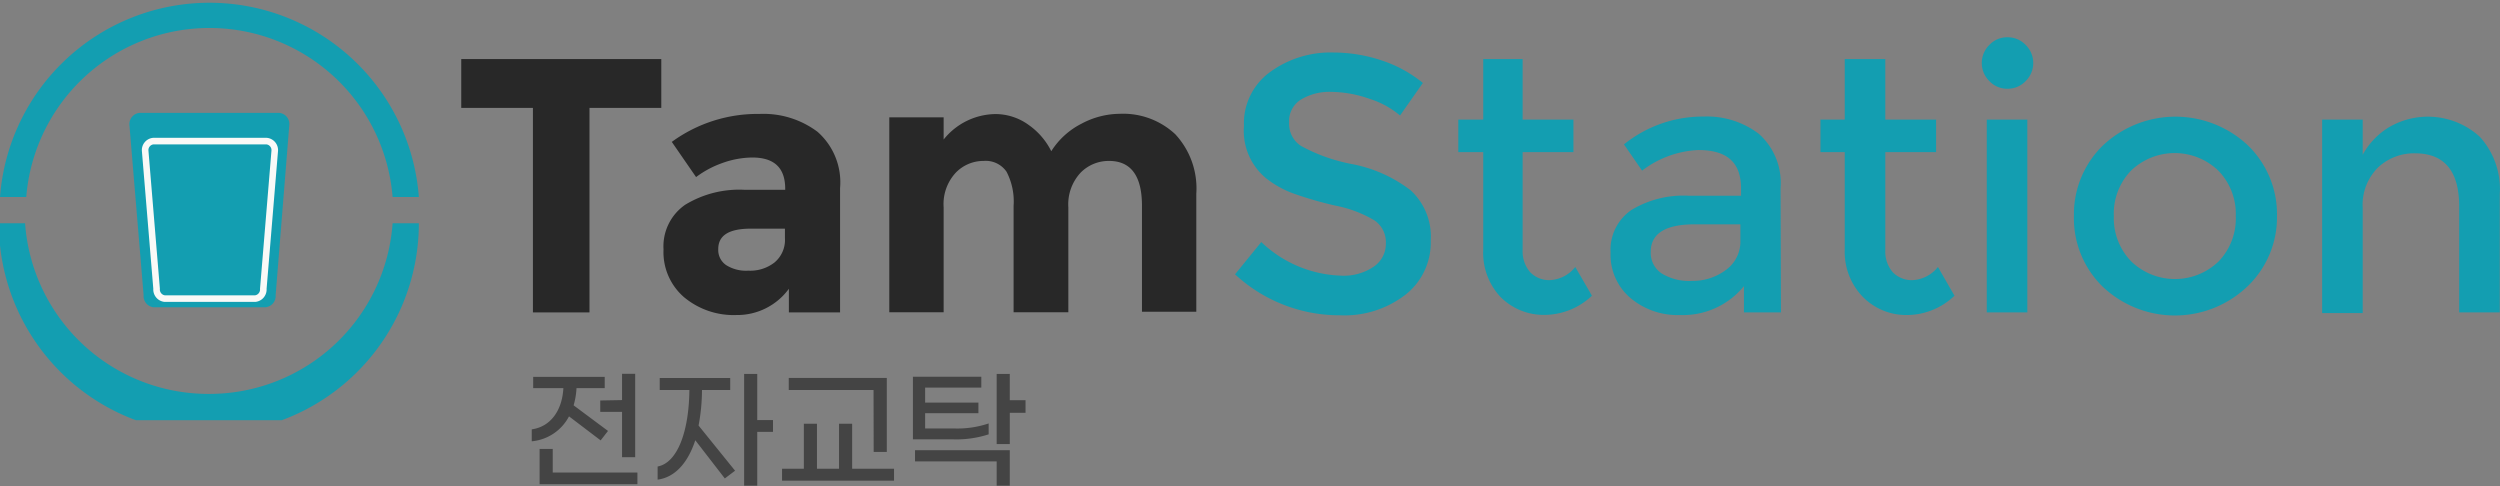 <svg xmlns="http://www.w3.org/2000/svg" xmlns:xlink="http://www.w3.org/1999/xlink" viewBox="0 0 190.46 37.03"><rect x="0" y="0" width="190.46" height="37.03" fill="#808080" stroke="none"/><defs><style>.cls-1{fill:#139eb1;}.cls-2{fill:#282828;}.cls-3{fill:#444;}.cls-4{fill:none;stroke:#f9f9f7;stroke-miterlimit:10;stroke-width:0.5px;}</style><symbol id="Logo-smart_learning-back-1_2" data-name="Logo-smart learning-back-1 2" viewBox="0 0 31.91 32.01"><path class="cls-1" d="M16,2a14,14,0,0,1,14,13h2A16,16,0,0,0,0,15H2A14,14,0,0,1,16,2Z"></path><path class="cls-1" d="M29.91,17A14,14,0,0,1,2,17H0a16,16,0,0,0,31.91,0Z"></path></symbol></defs><title>자산 2</title><g id="&#xB808;&#xC774;&#xC5B4;_2" data-name="&#xB808;&#xC774;&#xC5B4; 2"><g id="version1.2"><path class="cls-2" d="M44.91,8.22V23.8H40.6V8.22H35.14V4.5H50.38V8.22Z"></path><path class="cls-2" d="M64,23.8h-3.9V22a4.87,4.87,0,0,1-4,2,5.89,5.89,0,0,1-4-1.37A4.53,4.53,0,0,1,50.55,19,3.85,3.85,0,0,1,52.2,15.6a7.91,7.91,0,0,1,4.53-1.14h3.09v-.08C59.82,12.8,59,12,57.31,12a6.9,6.9,0,0,0-2.28.42,7.47,7.47,0,0,0-2,1.07l-1.85-2.68a11.07,11.07,0,0,1,6.69-2.13,6.85,6.85,0,0,1,4.41,1.36A5.12,5.12,0,0,1,64,14.33ZM59.8,18.14v-.72H57.2c-1.66,0-2.48.51-2.48,1.55a1.39,1.39,0,0,0,.59,1.22,2.83,2.83,0,0,0,1.7.43A3,3,0,0,0,59,20,2.23,2.23,0,0,0,59.8,18.14Z"></path><path class="cls-2" d="M81.39,15.79v8H77.22V15.68a4.89,4.89,0,0,0-.54-2.6,1.92,1.92,0,0,0-1.74-.82,2.93,2.93,0,0,0-2.12.89,3.51,3.51,0,0,0-.93,2.64v8H67.75V8.94h4.14v1.69a5.13,5.13,0,0,1,3.92-1.94,4.3,4.3,0,0,1,2.56.83,5.36,5.36,0,0,1,1.72,2,5.86,5.86,0,0,1,2.31-2.1,6.27,6.27,0,0,1,2.91-.75,5.81,5.81,0,0,1,4.23,1.56,6.06,6.06,0,0,1,1.6,4.52v9H87V15.68c0-2.28-.84-3.42-2.51-3.42a3,3,0,0,0-2.16.89A3.54,3.54,0,0,0,81.39,15.79Z"></path><path class="cls-1" d="M101.45,7a4.21,4.21,0,0,0-2.33.58,1.92,1.92,0,0,0-.91,1.75,2,2,0,0,0,.91,1.79A13.2,13.2,0,0,0,103,12.5a10.58,10.58,0,0,1,4.47,2A4.79,4.79,0,0,1,109,18.34a5.05,5.05,0,0,1-1.91,4.1,7.6,7.6,0,0,1-5,1.58,11.71,11.71,0,0,1-8-3.12l2-2.46A9.22,9.22,0,0,0,102.16,21a4.06,4.06,0,0,0,2.49-.68,2.1,2.1,0,0,0,.93-1.79,2,2,0,0,0-.87-1.74,9.25,9.25,0,0,0-3-1.13,28.5,28.5,0,0,1-3.23-.94,7.52,7.52,0,0,1-2-1.12,4.67,4.67,0,0,1-1.71-4,4.82,4.82,0,0,1,2-4.12A7.82,7.82,0,0,1,101.58,4a11.7,11.7,0,0,1,3.67.6,9.77,9.77,0,0,1,3.15,1.72L106.66,8.8a6.69,6.69,0,0,0-2.32-1.27A9,9,0,0,0,101.45,7Z"></path><path class="cls-1" d="M116,11.59v7.46a2.43,2.43,0,0,0,.56,1.67,2,2,0,0,0,1.54.62,2.62,2.62,0,0,0,1.91-1l1.27,2.19a5.3,5.3,0,0,1-3.6,1.46,4.64,4.64,0,0,1-3.37-1.37A4.92,4.92,0,0,1,113,19V11.59H111.1V9.11H113V4.5H116V9.11h3.87v2.48Z"></path><path class="cls-1" d="M135.68,23.8h-2.82v-2A6,6,0,0,1,128,24a5.57,5.57,0,0,1-3.79-1.3,4.32,4.32,0,0,1-1.51-3.46,3.67,3.67,0,0,1,1.6-3.25,7.68,7.68,0,0,1,4.34-1.08h4v-.55c0-2-1.08-2.93-3.26-2.93A7.6,7.6,0,0,0,125.1,13L123.72,11a9.56,9.56,0,0,1,6.08-2.12A6.52,6.52,0,0,1,134,10.2a5,5,0,0,1,1.65,4.13Zm-3.09-5.47V17.09h-3.48c-2.23,0-3.35.7-3.35,2.1a1.88,1.88,0,0,0,.83,1.64,4,4,0,0,0,2.31.57,4.21,4.21,0,0,0,2.58-.83A2.66,2.66,0,0,0,132.59,18.33Z"></path><path class="cls-1" d="M143.63,11.59v7.46a2.42,2.42,0,0,0,.55,1.67,2,2,0,0,0,1.55.62,2.64,2.64,0,0,0,1.91-1l1.26,2.19A5.27,5.27,0,0,1,145.3,24a4.64,4.64,0,0,1-3.37-1.37A4.92,4.92,0,0,1,140.54,19V11.59h-1.85V9.11h1.85V4.5h3.09V9.11h3.87v2.48Z"></path><path class="cls-1" d="M151.56,6.18a1.93,1.93,0,0,1,0-2.76,1.85,1.85,0,0,1,1.38-.58,1.88,1.88,0,0,1,1.38.58,1.93,1.93,0,0,1,0,2.76,1.88,1.88,0,0,1-1.38.58A1.85,1.85,0,0,1,151.56,6.18Zm2.89,17.62h-3.09V9.11h3.09Z"></path><path class="cls-1" d="M171.22,21.82a8,8,0,0,1-11.05,0A7.28,7.28,0,0,1,158,16.45a7.31,7.31,0,0,1,2.21-5.37,8.06,8.06,0,0,1,11.05,0,7.31,7.31,0,0,1,2.21,5.37A7.28,7.28,0,0,1,171.22,21.82Zm-8.85-1.9a4.8,4.8,0,0,0,6.65,0,4.72,4.72,0,0,0,1.31-3.47A4.71,4.71,0,0,0,169,13a4.8,4.8,0,0,0-6.65,0,4.71,4.71,0,0,0-1.31,3.46A4.72,4.72,0,0,0,162.37,19.92Z"></path><path class="cls-1" d="M180,15.85v8h-3.09V9.11H180v2.68a5.55,5.55,0,0,1,2.06-2.13,5.87,5.87,0,0,1,6.85.75,5.9,5.9,0,0,1,1.53,4.39v9h-3.09V15.73q0-4.05-3.37-4.05a4,4,0,0,0-2.79,1.06A4,4,0,0,0,180,15.85Z"></path><path class="cls-3" d="M40.51,33.62v-.91c1.43-.2,2.32-1.43,2.41-3.14h-2.3v-.86h5.45v.86H43.92a5.52,5.52,0,0,1-.22,1.31l2.62,1.95-.56.72-2.41-1.83A3.57,3.57,0,0,1,40.51,33.62ZM48.56,36v.89H41.11V34.2h1V36Zm-1.17-5.52v-2h1v6.35h-1V31.38H45.73v-.87Z"></path><path class="cls-3" d="M53.22,32.42,56,35.86l-.78.59-2.25-2.91c-.58,1.77-1.58,2.83-2.87,3v-1c1.51-.28,2.39-2.66,2.42-5.83H50.26V28.8h5.37v.91H53.48A14.66,14.66,0,0,1,53.22,32.42Zm5.67.48h-1.2V37h-1V28.49h1V32h1.2Z"></path><path class="cls-3" d="M68.11,35.71v.91H59.58v-.91h1.66V32.28h1v3.43h1.68V32.28h1v3.43Zm-1.56-6H60.09v-.92h7.47v5.64h-1Z"></path><path class="cls-3" d="M72.55,33.47h-3V28.7h5.21v.83H70.48v1.14h4.06v.81H70.48v1.16h2.15a7.49,7.49,0,0,0,2.69-.38v.83A8,8,0,0,1,72.55,33.47Zm-2.84.83h7.22V37h-1V35.15H69.71Zm8.42-2.85h-1.2v2.38h-1V28.49h1v2h1.2Z"></path><use width="31.91" height="32.01" transform="translate(31.91 32.01) rotate(180)" xlink:href="#Logo-smart_learning-back-1_2"></use><path class="cls-1" d="M20.21,23.41H11.7a.86.86,0,0,1-.76-.93L9.86,9.53a.86.86,0,0,1,.77-.93H21.28a.85.85,0,0,1,.76.93L21,22.48A.86.86,0,0,1,20.21,23.41Z"></path><path class="cls-4" d="M19.44,22.75H12.55a.7.7,0,0,1-.62-.75l-.87-10.5a.69.69,0,0,1,.62-.75h8.63a.69.69,0,0,1,.62.75L20.06,22A.7.7,0,0,1,19.44,22.75Z"></path></g></g></svg>